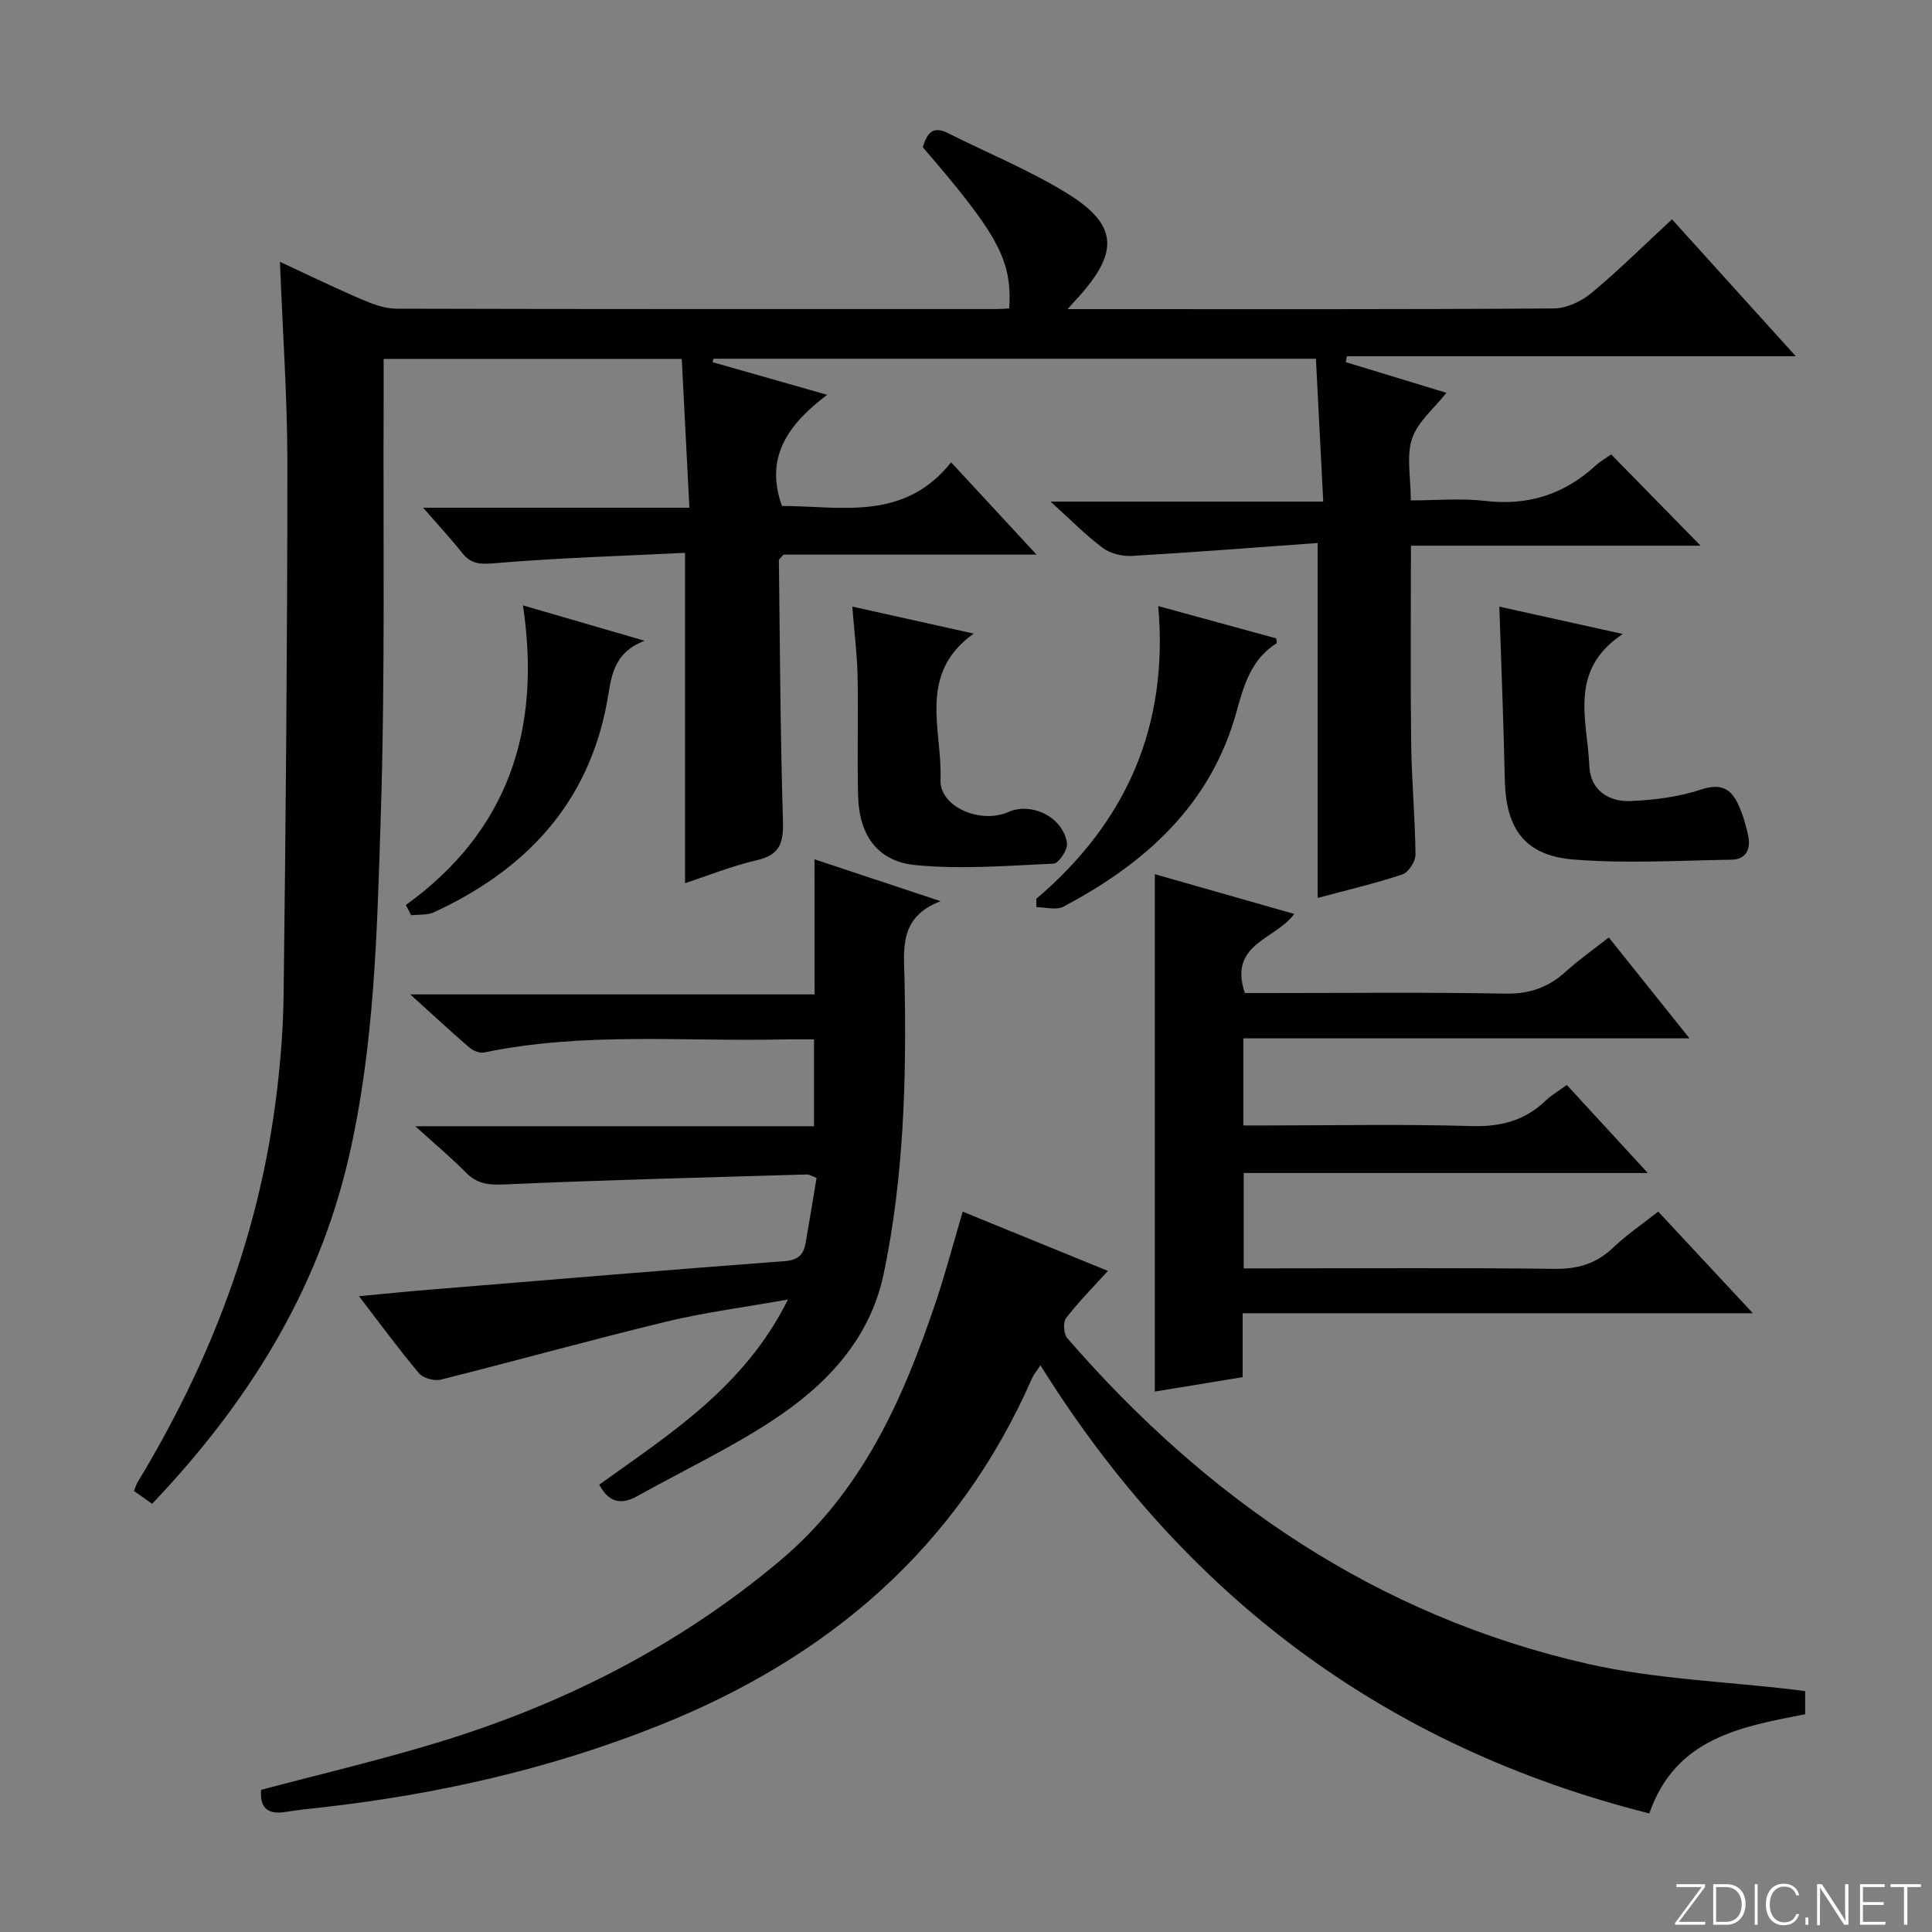 <svg enable-background="new 0 0 400 400" viewBox="0 0 400 400" xmlns="http://www.w3.org/2000/svg"><rect x="0" y="0" width="400" height="400" fill="#808080" stroke="none"/><g fill="#fbfcfa"><path d="m346.9 398 5.4-7.3h-5.2v-.6h5.9v.6l-5.4 7.2h5.5l-.1.6h-6.2v-.5z"/><path d="m354.7 390.1h2.8c2.3 0 3.9 1.6 3.9 4.1s-1.6 4.3-3.9 4.3h-2.8zm.6 7.8h2c2.2 0 3.3-1.6 3.3-3.6 0-1.8-1-3.6-3.3-3.6h-2z"/><path d="m363.9 390.1v8.4h-.6v-8.4z"/><path d="m372.5 396.3c-.4 1.3-1.4 2.3-3.2 2.3-2.4 0-3.7-1.9-3.7-4.3 0-2.3 1.2-4.3 3.7-4.3 1.8 0 2.9 1 3.2 2.4h-.6c-.4-1.1-1.1-1.8-2.5-1.8-2.1 0-3 1.9-3 3.7s.9 3.7 3 3.7c1.4 0 2.1-.7 2.5-1.7z"/><path d="m373.8 398.5v-1.5h.6v1.5z"/><path d="m376.2 398.5v-8.4h1c1.3 2 4.4 6.7 4.9 7.6-.1-1.2-.1-2.4-.1-3.8v-3.8h.7v8.4h-.9c-1.2-1.9-4.4-6.8-5-7.7.1 1.1 0 2.3 0 3.9v3.9h-.6z"/><path d="m390 394.4h-4.3v3.5h4.7l-.1.6h-5.2v-8.4h5.1v.6h-4.5v3.1h4.3v.7z"/><path d="m394.2 390.7h-2.8v-.6h6.3v.6h-2.8v7.8h-.7z"/></g><path d="m31.49 311.35c-1.48-1.06-2.54-1.81-3.75-2.67.3-.73.47-1.36.79-1.88 14.18-23.4 24.1-48.43 28.09-75.58 1.23-8.37 1.99-16.88 2.1-25.34.46-36.63.77-73.27.78-109.91 0-13.6-.98-27.21-1.54-41.76 6.04 2.8 11.48 5.45 17.03 7.82 2.23.96 4.71 1.87 7.08 1.88 41.33.11 82.66.08 123.99.08.97 0 1.95-.08 2.89-.13.59-9.99-2.2-15.17-17.9-33.38.81-2.53 1.8-4.63 5.19-2.93 8.16 4.09 16.67 7.59 24.44 12.32 10.63 6.48 11.08 12.08 2.92 21.28-.63.71-1.27 1.4-2.58 2.85h5.2c31.83 0 63.66.08 95.49-.14 2.62-.02 5.68-1.45 7.75-3.17 5.62-4.66 10.82-9.84 16.71-15.28 8.38 9.27 16.68 18.45 25.62 28.34-31.57 0-62.25 0-92.93 0-.08.41-.16.81-.25 1.22 6.94 2.12 13.87 4.23 20.86 6.36-2.51 3.18-5.91 5.94-7.11 9.46-1.22 3.57-.27 7.89-.27 12.81 5.28 0 10.41-.48 15.41.11 8.86 1.04 16.33-1.35 22.84-7.3 1.08-.99 2.41-1.73 3.25-2.32 6.29 6.42 12.42 12.68 18.5 18.89-19.22 0-39.34 0-59.97 0 0 14.2-.12 27.65.05 41.09.1 7.64.82 15.28.89 22.92.01 1.39-1.47 3.64-2.73 4.06-5.82 1.92-11.8 3.32-17.52 4.86 0-24.16 0-48.17 0-73.49-12.79.92-25.64 1.93-38.5 2.68-1.98.11-4.41-.49-5.98-1.65-3.46-2.56-6.49-5.68-10.83-9.6h56.46c-.53-10.43-1.02-19.93-1.51-29.58-42.2 0-83.47 0-124.73 0-.07.24-.13.48-.2.71 7.51 2.14 15.02 4.28 23.73 6.76-7.98 6.06-13.02 12.83-9.35 23.01 12.17.03 25.22 3.26 35.02-9.03 6.09 6.58 11.54 12.46 17.69 19.11-18.29 0-35.52 0-52.4 0-.56.67-.95.93-.95 1.18.22 17.97.3 35.95.84 53.91.13 4.45-.53 7.05-5.34 8.16-5.16 1.18-10.13 3.2-14.93 4.77 0-22.42 0-44.78 0-68.39-12.91.64-26.13 1.03-39.29 2.14-3.02.25-4.96.27-6.85-2.12-2.36-2.97-4.95-5.75-8.09-9.36h55.13c-.55-10.63-1.06-20.63-1.58-30.81-20.85 0-40.98 0-61.72 0 0 2.61.01 5.19 0 7.77-.13 28.99.33 58-.6 86.97-.76 23.71-1.26 47.57-6.69 70.87-6.45 27.62-20.94 50.72-40.65 71.43z" fill="#010103"/><path d="m199.32 250.86c10.3 4.21 20.41 8.33 30.06 12.27-2.9 3.2-5.99 6.31-8.65 9.75-.66.86-.52 3.29.23 4.16 29 33.46 64.12 57.5 107.68 67.42 14 3.19 28.62 3.67 42.96 5.39.64.08 1.27.16 2.14.28v4.78c-13.2 2.6-26.82 4.84-32.27 20.54-54.64-13.77-96.21-44.92-126.06-92.79-.76 1.17-1.38 1.88-1.74 2.71-15.38 35.05-42.15 57.85-77.15 71.84-22.51 9-45.91 14.29-69.94 17-2.48.28-4.96.52-7.42.93-3.6.59-5.41-.7-5.1-4.57 12.13-3.22 24.37-6.1 36.39-9.75 26.04-7.9 49.88-19.96 70.91-37.58 17.13-14.35 25.64-33.56 32.47-53.93 1.99-5.97 3.6-12.06 5.49-18.45z" fill="#010103"/><path d="m168.63 177.91c8.79 2.92 16.9 5.61 26.1 8.67-8.7 3.35-7.58 9.94-7.45 16.52.41 20.3-.14 40.58-4.3 60.54-2.87 13.75-12.01 23.24-23.21 30.56-8.87 5.8-18.54 10.36-27.81 15.55-3.4 1.9-5.94 1.3-7.89-2.37 14.54-10.46 30.03-20.14 39.07-38.33-9.16 1.63-17.28 2.67-25.19 4.58-15.61 3.78-31.09 8.1-46.67 12-1.35.34-3.66-.28-4.52-1.3-4.17-4.94-7.99-10.18-12.44-15.97 5.47-.51 10.29-1 15.12-1.39 24.35-2 48.69-4.04 73.05-5.87 2.76-.21 3.87-1.34 4.29-3.69.8-4.52 1.53-9.05 2.28-13.53-1.04-.4-1.49-.73-1.94-.72-20.93.62-41.87 1.14-62.79 2.07-3.24.14-5.58-.15-7.86-2.46-3.04-3.07-6.36-5.85-10.49-9.6h82.55c0-6.27 0-11.84 0-17.98-2.24 0-4.19-.04-6.14.01-20.75.48-41.62-1.59-62.21 2.72-.92.19-2.29-.42-3.07-1.1-3.77-3.24-7.4-6.63-12.17-10.94h83.71c-.02-9.64-.02-18.53-.02-27.97z" fill="#010103"/><path d="m324.39 224.63c5.59 6.08 10.83 11.77 16.77 18.23-28.45 0-55.84 0-83.66 0v19.74h5.81c19.49 0 38.99-.14 58.48.1 4.81.06 8.66-1.02 12.16-4.36 2.86-2.73 6.19-4.98 9.37-7.49 6.42 6.9 12.63 13.56 19.59 21.04-35.74 0-70.43 0-105.63 0v13.23c-6.24 1.03-12.05 1.98-18.19 2.99 0-35.79 0-71.23 0-107.12 9.69 2.76 19.16 5.46 28.86 8.23-3.83 5.32-13.7 6.15-10.21 16.38h4.95c16.33 0 32.66-.19 48.98.12 5.04.1 8.95-1.31 12.57-4.61 2.67-2.43 5.66-4.52 8.84-7.02 5.51 6.88 10.76 13.45 16.71 20.89-31.35 0-61.68 0-92.37 0v18.03h5.22c14 0 28-.29 41.98.13 6.06.18 11.05-1.1 15.39-5.27 1.2-1.14 2.66-1.98 4.38-3.24z" fill="#010103"/><path d="m310.42 125.6c8.22 1.82 16.29 3.61 25.56 5.66-11.41 7.57-7.29 17.92-6.93 27.32.19 4.92 3.91 7.47 8.54 7.27 4.9-.21 9.95-.85 14.58-2.38 3.95-1.31 6.12-.32 7.66 2.97.98 2.09 1.65 4.36 2.12 6.62.55 2.65-.41 4.88-3.41 4.93-10.93.17-21.93.84-32.79-.04-10.07-.82-13.97-6.38-14.19-16.4-.25-11.75-.74-23.49-1.14-35.95z" fill="#010103"/><path d="m176.46 125.59c8.25 1.84 16.24 3.61 25.13 5.59-11.76 8.39-6.45 20.04-6.87 30.23-.23 5.72 8.38 9.22 14.01 6.72 4.89-2.17 11.46 1.11 12.18 6.49.18 1.31-1.72 4.13-2.76 4.18-9.56.44-19.22 1.24-28.69.3-7.85-.78-11.6-6.29-11.8-14.3-.21-8.31.06-16.64-.11-24.95-.1-4.46-.67-8.91-1.09-14.26z" fill="#010103"/><path d="m214.55 186.1c18.47-15.72 27.46-35.5 25.25-60.62 8.63 2.36 16.55 4.53 24.43 6.69.03.45.18.94.06 1.02-5.17 3.26-6.74 8.55-8.24 14.03-5.3 19.36-18.89 31.52-35.9 40.5-1.46.77-3.69.1-5.56.1-.02-.58-.03-1.15-.04-1.72z" fill="#010103"/><path d="m84.03 187.37c21.2-15.31 28.11-36.28 24.24-62.03 8.74 2.54 16.26 4.73 25.19 7.32-6.75 2.57-6.89 7.83-7.77 12.64-3.9 21.16-16.91 34.81-35.83 43.57-1.38.64-3.15.44-4.73.62-.36-.7-.73-1.41-1.1-2.12z" fill="#010103"/></svg>